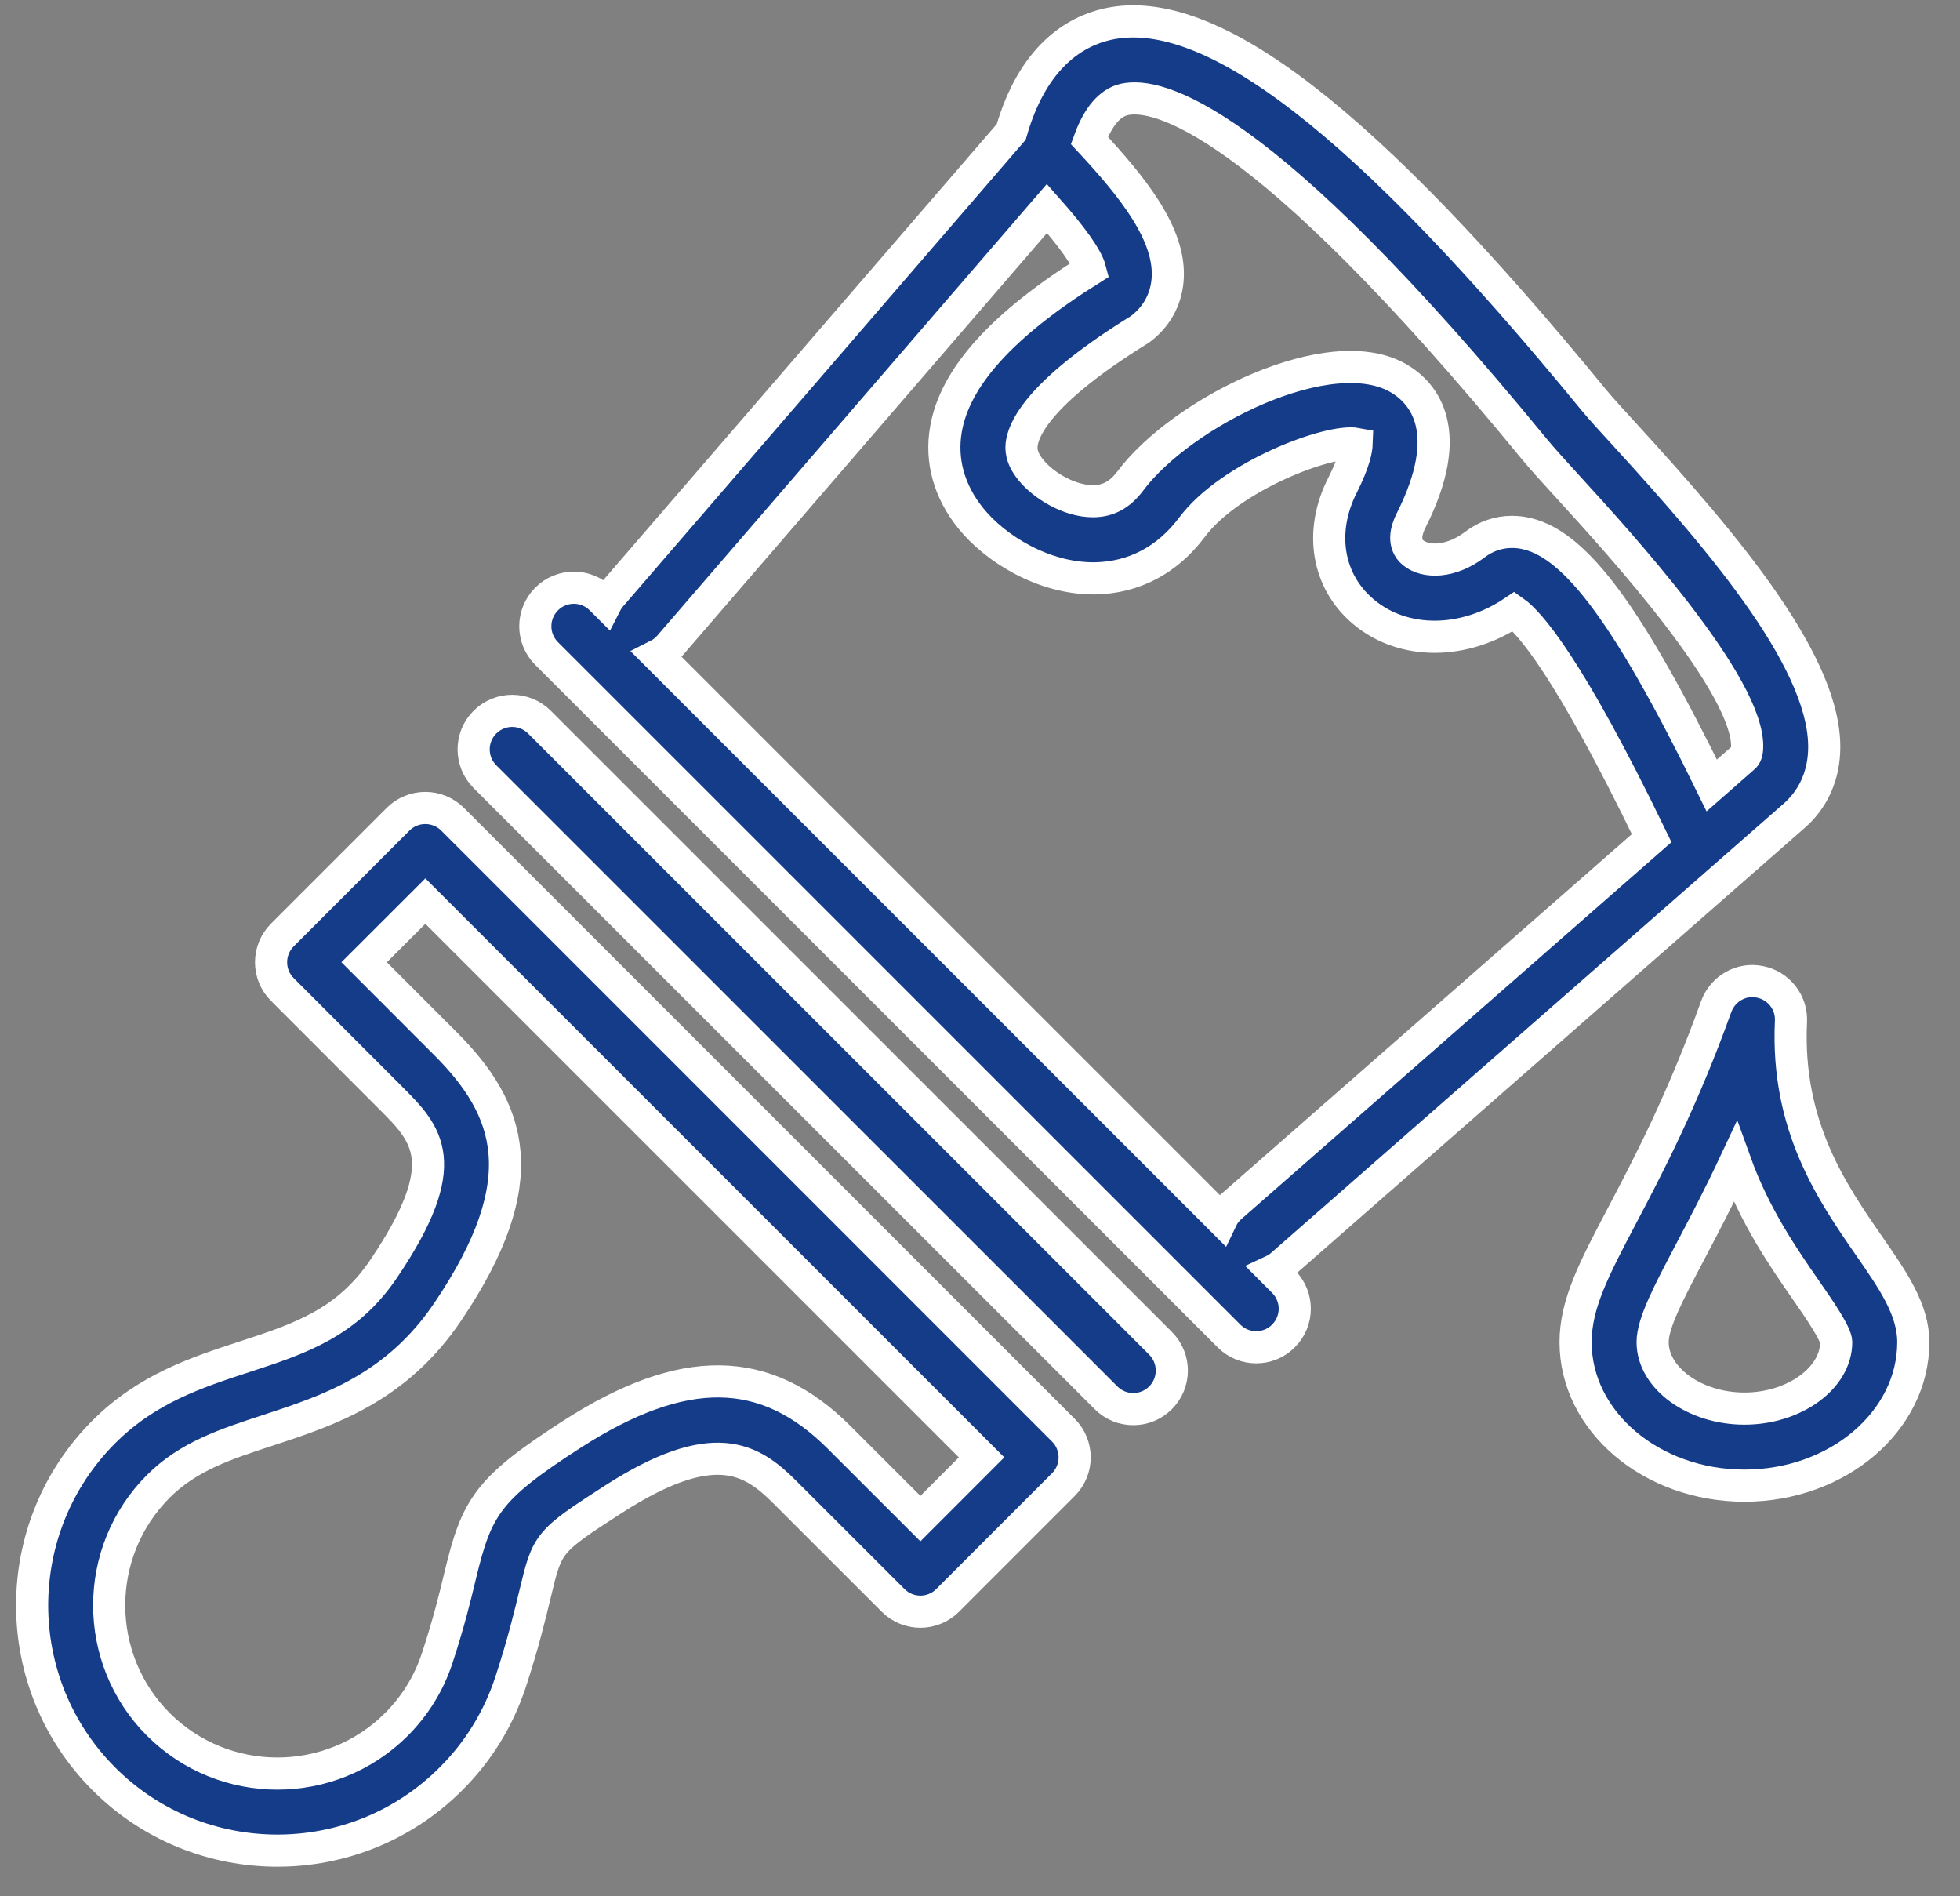 <?xml version="1.0" encoding="UTF-8"?>
<svg width="61px" height="59px" viewBox="0 0 61 59" version="1.1" xmlns="http://www.w3.org/2000/svg" xmlns:xlink="http://www.w3.org/1999/xlink">
    <rect x="0" y="0" width="61" height="59" fill="#808080" stroke="none"/>
    <!-- Generator: Sketch 49.1 (51147) - http://www.bohemiancoding.com/sketch -->
    <title>vefa-etape-06</title>
    <desc>Created with Sketch.</desc>
    <defs></defs>
    <g id="Les-avantages-du-neuf" stroke="none" stroke-width="1" fill="none" fill-rule="evenodd">
        <g id="acheter-comment-ca-marche" transform="translate(-915, -2120)" fill="#153C89" stroke="#FFFFFF">
            <g id="vefa-etape-06" transform="translate(916, 2120)">
                <path d="M15.789,22.471 C15.321,22.003 14.562,22.003 14.092,22.471 C13.624,22.94 13.624,23.698 14.092,24.168 L33.422,43.496 C33.657,43.731 33.962,43.848 34.271,43.848 C34.577,43.848 34.884,43.731 35.119,43.496 C35.587,43.028 35.587,42.27 35.119,41.801 L15.789,22.471 Z" id="Fill-1"></path>
                <path d="M27.645,47.255 L25.116,44.728 C22.823,42.433 20.258,42.41 16.801,44.63 C14.165,46.328 13.835,46.895 13.321,49.033 C13.171,49.657 12.978,50.467 12.61,51.588 C12.353,52.373 11.925,53.07 11.338,53.66 C9.293,55.7 5.973,55.7 3.929,53.66 C1.888,51.617 1.888,48.293 3.929,46.25 C4.863,45.318 6.018,44.938 7.356,44.502 C9.22,43.89 11.335,43.197 12.943,40.808 C15.7,36.717 14.903,34.517 12.861,32.473 L10.333,29.943 L12.238,28.04 L29.549,45.35 L27.645,47.255 Z M13.086,25.493 C12.616,25.025 11.858,25.025 11.389,25.493 L7.788,29.095 C7.319,29.565 7.319,30.323 7.788,30.791 L11.163,34.168 C12.284,35.29 13.169,36.178 10.951,39.467 C9.805,41.175 8.323,41.66 6.609,42.22 C5.114,42.708 3.573,43.215 2.233,44.555 C-0.744,47.532 -0.744,52.378 2.233,55.355 C3.721,56.845 5.676,57.588 7.633,57.588 C9.589,57.588 11.544,56.845 13.033,55.355 C13.891,54.5 14.516,53.481 14.893,52.333 C15.288,51.125 15.499,50.24 15.655,49.593 C16.036,48.003 16.044,47.973 18.099,46.648 C21.215,44.647 22.393,45.398 23.419,46.425 L26.796,49.8 C27.265,50.27 28.024,50.27 28.493,49.8 L32.094,46.198 C32.563,45.73 32.563,44.971 32.094,44.503 L13.086,25.493 Z" id="Fill-3"></path>
                <path d="M37.306,37.557 C37.179,37.669 37.081,37.801 37.013,37.944 L19.462,20.394 C19.601,20.324 19.727,20.229 19.836,20.104 L31.584,6.487 C32.384,7.389 32.833,8.027 32.928,8.391 C30.189,10.109 28.723,11.734 28.441,13.354 C28.271,14.328 28.536,15.286 29.207,16.121 C29.971,17.073 31.486,18.016 33.079,17.997 C34.289,17.976 35.334,17.427 36.097,16.407 C37.289,14.816 40.376,13.652 41.222,13.812 C41.216,13.979 41.151,14.371 40.778,15.109 C40.047,16.556 40.309,18.101 41.446,19.046 C42.689,20.082 44.574,20.066 46.116,19.026 C46.578,19.351 47.796,20.683 50.404,26.081 L37.306,37.557 Z M33.996,3.094 C34.979,2.877 38.172,3.504 46.752,13.974 C46.976,14.248 47.356,14.666 47.829,15.184 C49.376,16.878 53.484,21.372 53.374,23.291 C53.364,23.474 53.311,23.536 53.251,23.584 L52.274,24.441 C49.706,19.196 48.069,16.977 46.532,16.609 C46.373,16.569 46.214,16.551 46.057,16.551 C45.641,16.551 45.242,16.686 44.903,16.946 C44.142,17.523 43.358,17.512 42.979,17.199 C42.648,16.924 42.764,16.499 42.919,16.191 C44.316,13.422 43.307,12.252 42.581,11.804 C40.458,10.484 35.788,12.816 34.178,14.967 C33.862,15.389 33.501,15.589 33.039,15.596 L33.013,15.596 C32.266,15.596 31.461,15.096 31.079,14.619 C30.771,14.236 30.771,13.961 30.806,13.764 C30.896,13.241 31.483,12.098 34.477,10.249 C34.983,9.873 35.281,9.346 35.337,8.727 C35.466,7.301 34.226,5.796 32.904,4.371 C33.176,3.624 33.542,3.196 33.996,3.094 Z M38.612,39.544 C38.711,39.498 38.803,39.438 38.888,39.364 L54.831,25.392 C55.399,24.898 55.726,24.218 55.769,23.429 C55.926,20.727 52.667,16.921 49.602,13.564 C49.166,13.088 48.814,12.704 48.608,12.453 C41.479,3.752 36.671,0.039 33.469,0.752 C32.464,0.978 31.148,1.748 30.471,4.106 L18.019,18.536 C17.953,18.614 17.896,18.698 17.852,18.784 L17.707,18.639 C17.239,18.171 16.481,18.171 16.012,18.639 C15.543,19.109 15.543,19.867 16.012,20.336 L37.249,41.572 C37.483,41.807 37.789,41.924 38.097,41.924 C38.404,41.924 38.711,41.807 38.944,41.572 C39.414,41.104 39.414,40.346 38.944,39.877 L38.612,39.544 Z" id="Fill-5"></path>
                <path d="M53.291,43.832 C51.742,43.832 50.434,42.885 50.434,41.765 C50.434,41.17 50.929,40.232 51.611,38.935 C52.014,38.169 52.492,37.262 53.006,36.165 C53.612,37.849 54.511,39.144 55.206,40.147 C55.604,40.719 56.147,41.504 56.147,41.765 C56.147,42.885 54.839,43.832 53.291,43.832 M57.177,38.779 C56.024,37.114 54.586,35.042 54.739,31.787 C54.769,31.194 54.359,30.67 53.776,30.554 C53.192,30.43 52.614,30.767 52.412,31.324 C51.349,34.28 50.272,36.324 49.487,37.817 C48.612,39.48 48.036,40.577 48.036,41.765 C48.036,44.227 50.392,46.23 53.291,46.23 C56.189,46.23 58.546,44.227 58.546,41.765 C58.546,40.75 57.912,39.839 57.177,38.779" id="Fill-8"></path>
            </g>
        </g>
    </g>
</svg>